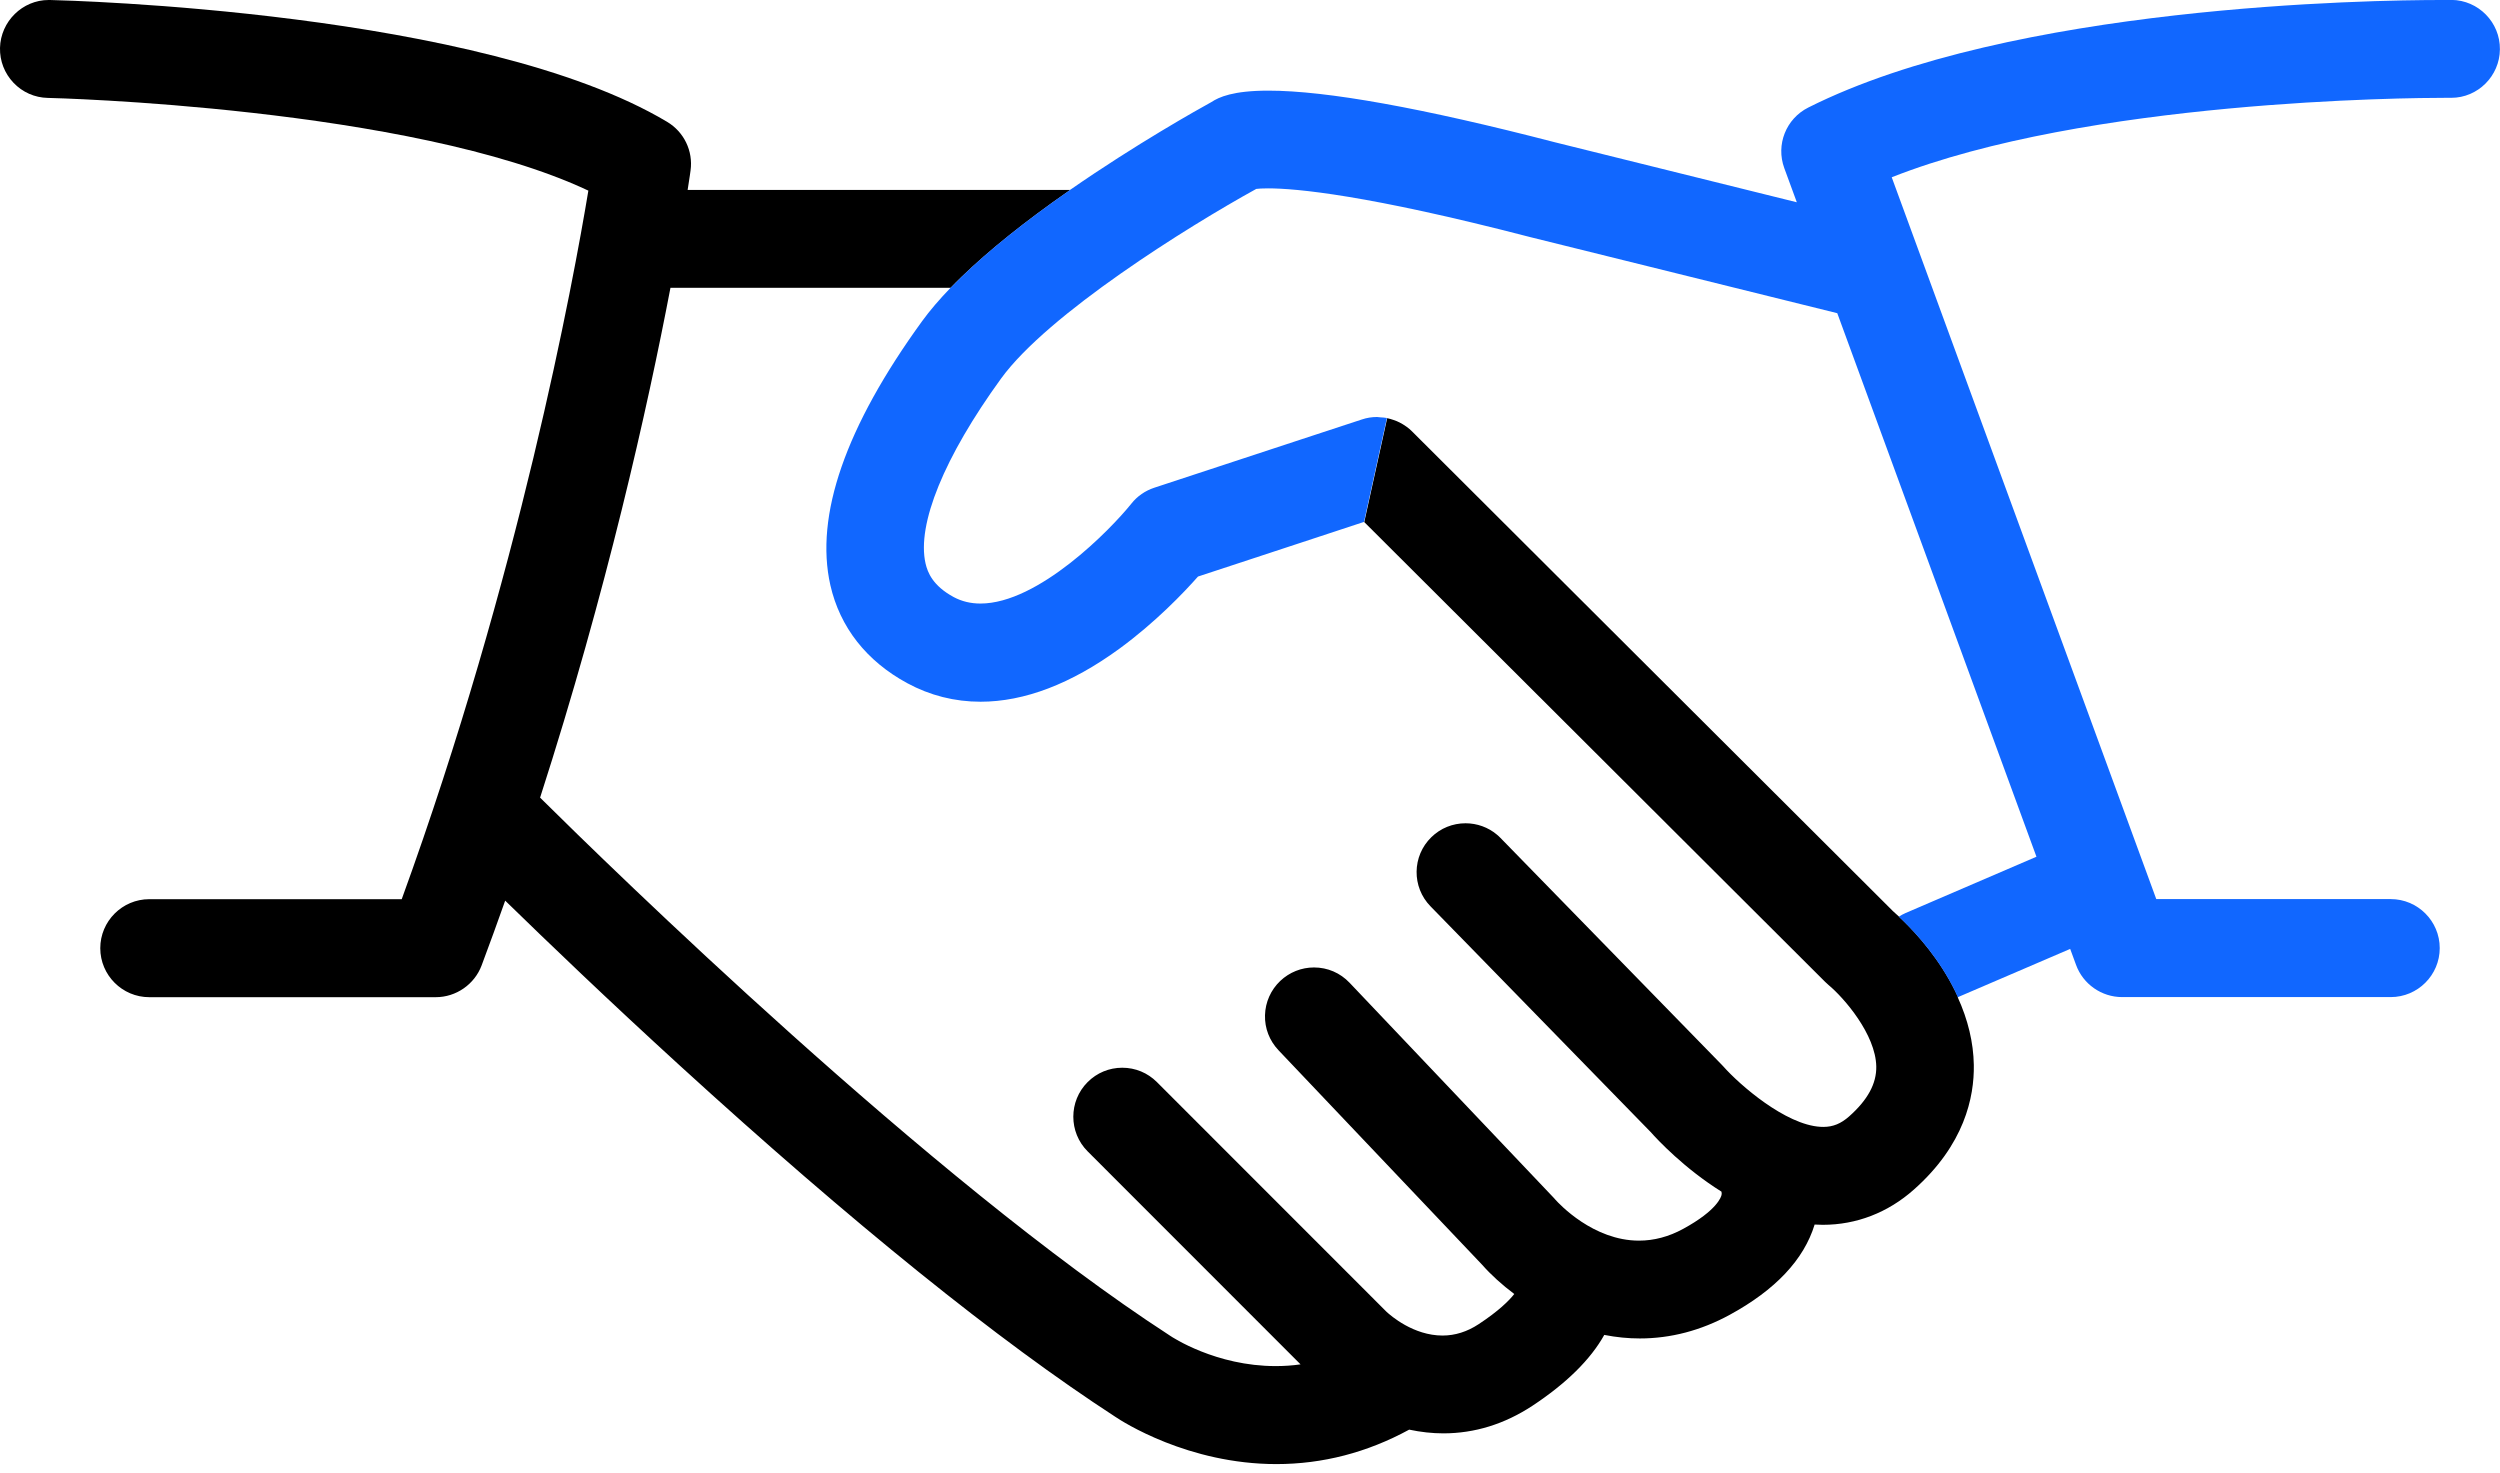 <svg width="275" height="162" viewBox="0 0 275 162" fill="none" xmlns="http://www.w3.org/2000/svg">
<g clip-path="url(#clip0_22_1418)">
<path d="M215.39 109.69C215.29 109.47 215.19 109.24 215.08 109.02C213.37 105.55 211 102.87 209.32 101.24C209.16 101.09 209.03 100.97 208.9 100.84C208.62 100.58 208.38 100.36 208.22 100.22L155.32 47.45C155.14 47.27 154.94 47.09 154.72 46.94C154.69 46.92 154.66 46.9 154.63 46.88C154.42 46.73 154.23 46.62 154.05 46.52H154.03L153.99 46.49C153.76 46.37 153.52 46.27 153.27 46.19C153.05 46.11 152.82 46.05 152.59 46L150.07 57.43L200.77 108.01C200.89 108.13 201.01 108.24 201.14 108.35C202.83 109.75 206.33 113.78 206.39 117.32C206.42 119.2 205.45 120.99 203.41 122.8C202.51 123.6 201.63 123.96 200.57 123.96C200.46 123.96 200.35 123.96 200.24 123.95C196.4 123.72 191.38 119.36 189.55 117.29C189.49 117.22 189.42 117.15 189.35 117.08L165.06 92.18C164.93 92.05 164.8 91.92 164.66 91.81C163.7 91 162.47 90.56 161.21 90.56C159.8 90.56 158.46 91.1 157.45 92.09C155.32 94.16 155.28 97.58 157.36 99.7L181.57 124.52C182.35 125.4 185.27 128.52 189.36 131.08C189.39 131.21 189.4 131.33 189.37 131.44C189.34 131.61 188.93 133.12 185.14 135.18C183.57 136.04 181.93 136.47 180.29 136.47C175.26 136.47 171.5 132.42 171.09 131.96C171.05 131.91 170.99 131.85 170.94 131.79L148.45 108.1C147.42 107.02 146.04 106.42 144.54 106.42C143.15 106.42 141.84 106.95 140.83 107.9C139.79 108.89 139.19 110.23 139.15 111.67C139.11 113.11 139.64 114.47 140.63 115.52L163.05 139.14C164.01 140.23 165.22 141.33 166.57 142.34C165.99 143.08 164.84 144.22 162.65 145.66C161.39 146.49 160.06 146.91 158.68 146.91C155.48 146.91 152.97 144.72 152.5 144.28L127.26 119.03C126.24 118.01 124.89 117.45 123.45 117.45C122.01 117.45 120.66 118.01 119.64 119.03C117.54 121.13 117.54 124.55 119.64 126.65L143.06 150.08C142.16 150.21 141.24 150.27 140.32 150.27C133.74 150.27 128.91 147.07 128.71 146.93L128.59 146.85C102.38 129.84 67.04 95.3 59.41 87.74C66.73 65.01 71.24 44.81 73.75 31.66H104.57C104.95 31.26 105.35 30.86 105.77 30.46C108.79 27.54 112.75 24.36 117.55 21.02C117.61 20.98 117.67 20.94 117.73 20.89H75.64C75.86 19.51 75.96 18.77 75.96 18.76C76.26 16.61 75.24 14.51 73.38 13.4C52.93 1.19 7.43 0.05 5.5 0H5.35C2.47 0 0.07 2.36 -1.34173e-05 5.27C-0.03 6.71 0.5 8.07 1.49 9.11C2.48 10.15 3.82 10.74 5.26 10.77C5.66 10.77 45.14 11.76 64.72 20.97C63.07 30.92 57.09 63.42 44.19 98.91H16.42C13.45 98.91 11.03 101.33 11.03 104.3C11.03 107.27 13.45 109.69 16.42 109.69H47.94C50.17 109.69 52.2 108.28 52.98 106.19C53.85 103.88 54.71 101.49 55.57 99.07C60.09 103.48 66.88 110 74.8 117.23C93.75 134.53 109.86 147.52 122.67 155.84C123.45 156.37 130.7 161.05 140.4 161.05C145.48 161.05 150.39 159.78 155.01 157.26C156.28 157.53 157.55 157.67 158.77 157.67C162.21 157.67 165.5 156.65 168.56 154.64C172.3 152.17 174.96 149.55 176.47 146.84C177.78 147.1 179.1 147.23 180.38 147.23C183.77 147.23 187.09 146.36 190.25 144.64C195.29 141.9 198.43 138.56 199.61 134.7C199.91 134.72 200.21 134.73 200.51 134.73C204.21 134.73 207.67 133.39 210.52 130.86C216.09 125.93 217.18 120.68 217.12 117.14C217.08 114.68 216.48 112.18 215.35 109.7L215.39 109.69Z" fill="black"/>
<path d="M269.68 -9.76585e-06C269.54 -9.76585e-06 269.17 -9.76585e-06 268.59 -9.76585e-06C260.88 -9.76585e-06 221.29 0.57 198.91 11.83C196.46 13.06 195.33 15.92 196.27 18.49L197.65 22.25L171 15.64C156.5 11.88 145.91 9.97 139.52 9.97C135.63 9.97 134.08 10.68 133.25 11.23C131.86 11.99 124.97 15.85 117.75 20.86C117.69 20.9 117.63 20.94 117.57 20.99C112.77 24.33 108.8 27.51 105.79 30.43C105.37 30.84 104.97 31.24 104.59 31.63C103.34 32.92 102.28 34.16 101.43 35.33C93 46.95 89.61 56.72 91.34 64.37C92.39 68.99 95.31 72.72 99.8 75.15C102.29 76.5 105.01 77.19 107.86 77.19C112.68 77.19 117.82 75.23 123.13 71.36C127.07 68.48 130.2 65.21 131.78 63.42L141.02 60.38L150.04 57.41L152.56 45.98C152.33 45.93 152.1 45.93 151.87 45.91C151.74 45.91 151.61 45.87 151.47 45.87C150.9 45.87 150.34 45.96 149.81 46.14L143.14 48.33L126.97 53.65C125.97 53.98 125.1 54.58 124.45 55.4C122.17 58.25 114.22 66.39 107.85 66.39C106.77 66.39 105.79 66.15 104.91 65.68C102.6 64.43 102.04 62.97 101.81 61.98C100.83 57.68 103.86 50.27 110.11 41.65C115.26 34.55 130.66 24.93 138.19 20.78C138.42 20.75 138.84 20.72 139.48 20.72C142.55 20.72 150.37 21.42 168.32 26.08L202.1 34.45L224.01 94.24L209.62 100.43C209.36 100.54 209.11 100.68 208.87 100.84C209.01 100.97 209.13 101.08 209.29 101.24C210.97 102.87 213.34 105.55 215.05 109.02C215.16 109.24 215.26 109.47 215.36 109.69L227.72 104.38L228.37 106.15C229.14 108.26 231.18 109.68 233.43 109.68H262.98C265.95 109.68 268.37 107.26 268.37 104.29C268.37 101.32 265.95 98.9 262.98 98.9H237.19L208.09 19.5C229.58 11.01 265.01 10.76 269.02 10.76C269.34 10.76 269.52 10.76 269.55 10.76H269.64C272.56 10.76 274.96 8.37 274.99 5.43C275.02 2.46 272.63 0.02 269.66 -0.01L269.68 -9.76585e-06Z" fill="#1167FF"/>
</g>
<defs>
<clipPath id="clip0_22_1418">
<rect width="275.01" height="161.05" fill="white"/>
</clipPath>
</defs>
</svg>
